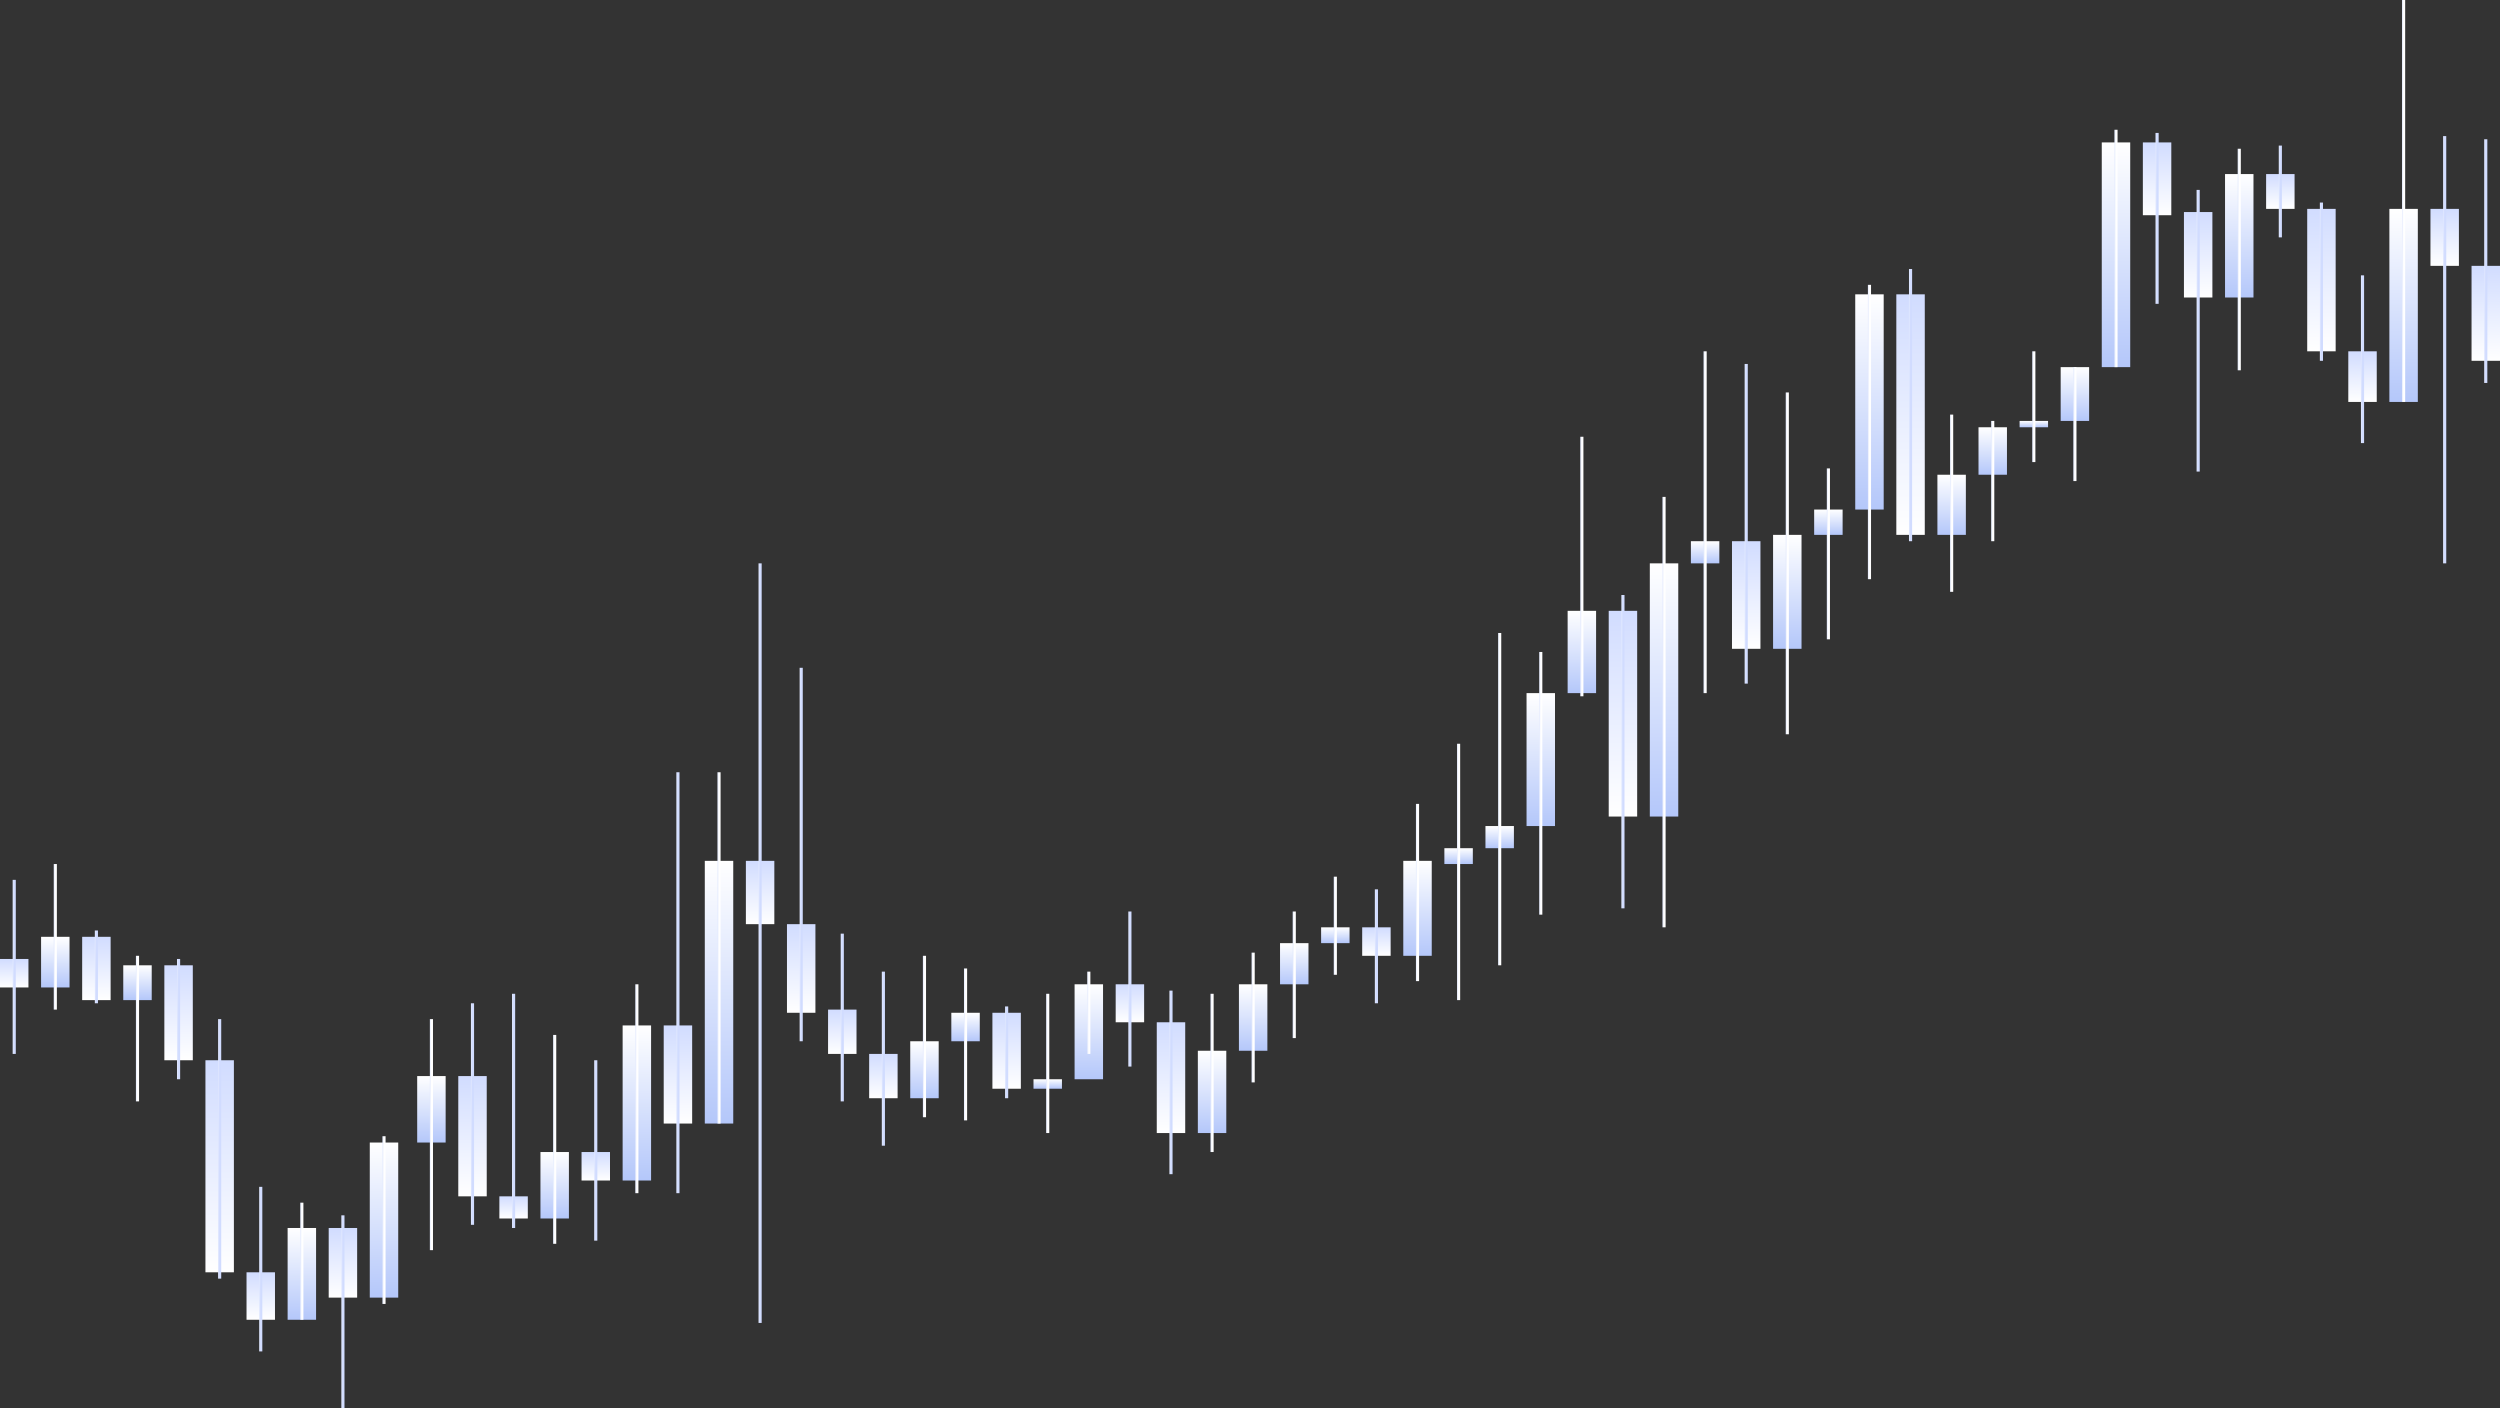 <?xml version="1.0" encoding="UTF-8"?> <svg xmlns="http://www.w3.org/2000/svg" width="584" height="329" viewBox="0 0 584 329" fill="none"><rect x="0" y="0" width="584" height="329" fill="#333333" stroke="none"/><rect x="577.719" y="62.469" width="5.914" height="21.449" fill="url(#paint0_linear_230_1549)" stroke="url(#paint1_linear_230_1549)" stroke-width="0.731"></rect><path d="M580.676 32.53V89.459" stroke="url(#paint2_linear_230_1549)" stroke-width="0.731"></path><rect x="568.121" y="49.161" width="5.914" height="12.577" fill="url(#paint3_linear_230_1549)" stroke="url(#paint4_linear_230_1549)" stroke-width="0.731"></rect><path d="M571.078 31.791V131.6" stroke="url(#paint5_linear_230_1549)" stroke-width="0.731"></path><rect x="548.928" y="82.43" width="5.914" height="11.098" fill="url(#paint6_linear_230_1549)" stroke="url(#paint7_linear_230_1549)" stroke-width="0.731"></rect><path d="M551.885 64.321V103.506" stroke="url(#paint8_linear_230_1549)" stroke-width="0.731"></path><rect x="539.33" y="49.161" width="5.914" height="32.539" fill="url(#paint9_linear_230_1549)" stroke="url(#paint10_linear_230_1549)" stroke-width="0.731"></rect><path d="M542.287 47.317V84.283" stroke="url(#paint11_linear_230_1549)" stroke-width="0.731"></path><rect x="529.731" y="41.028" width="5.914" height="7.402" fill="url(#paint12_linear_230_1549)" stroke="url(#paint13_linear_230_1549)" stroke-width="0.731"></rect><path d="M532.688 34.009V55.449" stroke="url(#paint14_linear_230_1549)" stroke-width="0.731"></path><rect x="510.535" y="49.9" width="5.914" height="19.231" fill="url(#paint15_linear_230_1549)" stroke="url(#paint16_linear_230_1549)" stroke-width="0.731"></rect><path d="M513.492 44.36V110.16" stroke="url(#paint17_linear_230_1549)" stroke-width="0.731"></path><rect x="500.938" y="33.635" width="5.914" height="16.274" fill="url(#paint18_linear_230_1549)" stroke="url(#paint19_linear_230_1549)" stroke-width="0.731"></rect><path d="M503.895 31.052V70.975" stroke="url(#paint20_linear_230_1549)" stroke-width="0.731"></path><rect x="443.348" y="69.123" width="5.914" height="55.458" fill="url(#paint21_linear_230_1549)" stroke="url(#paint22_linear_230_1549)" stroke-width="0.731"></rect><path d="M446.305 62.843V126.425" stroke="url(#paint23_linear_230_1549)" stroke-width="0.731"></path><rect x="404.959" y="126.79" width="5.914" height="24.406" fill="url(#paint24_linear_230_1549)" stroke="url(#paint25_linear_230_1549)" stroke-width="0.731"></rect><path d="M407.916 85.022V159.694" stroke="url(#paint26_linear_230_1549)" stroke-width="0.731"></path><rect x="376.162" y="143.055" width="5.914" height="47.325" fill="url(#paint27_linear_230_1549)" stroke="url(#paint28_linear_230_1549)" stroke-width="0.731"></rect><path d="M379.119 138.993V212.187" stroke="url(#paint29_linear_230_1549)" stroke-width="0.731"></path><rect x="318.574" y="216.988" width="5.914" height="5.923" fill="url(#paint30_linear_230_1549)" stroke="url(#paint31_linear_230_1549)" stroke-width="0.731"></rect><path d="M321.531 207.75V234.366" stroke="url(#paint32_linear_230_1549)" stroke-width="0.731"></path><rect x="270.586" y="239.168" width="5.914" height="25.146" fill="url(#paint33_linear_230_1549)" stroke="url(#paint34_linear_230_1549)" stroke-width="0.731"></rect><path d="M273.543 231.409V274.29" stroke="url(#paint35_linear_230_1549)" stroke-width="0.731"></path><rect x="260.988" y="230.296" width="5.914" height="8.141" fill="url(#paint36_linear_230_1549)" stroke="url(#paint37_linear_230_1549)" stroke-width="0.731"></rect><path d="M263.945 212.926V249.153" stroke="url(#paint38_linear_230_1549)" stroke-width="0.731"></path><rect x="232.193" y="236.95" width="5.914" height="17.013" fill="url(#paint39_linear_230_1549)" stroke="url(#paint40_linear_230_1549)" stroke-width="0.731"></rect><path d="M235.15 235.106V256.546" stroke="url(#paint41_linear_230_1549)" stroke-width="0.731"></path><rect x="203.401" y="246.561" width="5.914" height="9.62" fill="url(#paint42_linear_230_1549)" stroke="url(#paint43_linear_230_1549)" stroke-width="0.731"></rect><path d="M206.357 226.973V267.636" stroke="url(#paint44_linear_230_1549)" stroke-width="0.731"></path><rect x="193.801" y="236.21" width="5.914" height="9.62" fill="url(#paint45_linear_230_1549)" stroke="url(#paint46_linear_230_1549)" stroke-width="0.731"></rect><path d="M196.758 218.101V257.285" stroke="url(#paint47_linear_230_1549)" stroke-width="0.731"></path><rect x="184.203" y="216.249" width="5.914" height="19.97" fill="url(#paint48_linear_230_1549)" stroke="url(#paint49_linear_230_1549)" stroke-width="0.731"></rect><path d="M187.16 155.998V243.238" stroke="url(#paint50_linear_230_1549)" stroke-width="0.731"></path><rect x="174.604" y="201.462" width="5.914" height="14.056" fill="url(#paint51_linear_230_1549)" stroke="url(#paint52_linear_230_1549)" stroke-width="0.731"></rect><path d="M177.561 131.6V309.038" stroke="url(#paint53_linear_230_1549)" stroke-width="0.731"></path><rect x="155.408" y="239.907" width="5.914" height="22.188" fill="url(#paint54_linear_230_1549)" stroke="url(#paint55_linear_230_1549)" stroke-width="0.731"></rect><path d="M158.365 180.396V278.726" stroke="url(#paint56_linear_230_1549)" stroke-width="0.731"></path><rect x="136.215" y="269.48" width="5.914" height="5.923" fill="url(#paint57_linear_230_1549)" stroke="url(#paint58_linear_230_1549)" stroke-width="0.731"></rect><path d="M139.172 247.674V289.816" stroke="url(#paint59_linear_230_1549)" stroke-width="0.731"></path><rect x="117.018" y="279.83" width="5.914" height="4.445" fill="url(#paint60_linear_230_1549)" stroke="url(#paint61_linear_230_1549)" stroke-width="0.731"></rect><path d="M119.975 232.148V286.858" stroke="url(#paint62_linear_230_1549)" stroke-width="0.731"></path><rect x="107.42" y="251.736" width="5.914" height="27.364" fill="url(#paint63_linear_230_1549)" stroke="url(#paint64_linear_230_1549)" stroke-width="0.731"></rect><path d="M110.377 234.366V286.119" stroke="url(#paint65_linear_230_1549)" stroke-width="0.731"></path><rect x="77.15" y="287.224" width="5.914" height="15.534" fill="url(#paint66_linear_230_1549)" stroke="url(#paint67_linear_230_1549)" stroke-width="0.731"></rect><path d="M80.107 283.901V329" stroke="url(#paint68_linear_230_1549)" stroke-width="0.731"></path><rect x="48.356" y="248.04" width="5.914" height="48.804" fill="url(#paint69_linear_230_1549)" stroke="url(#paint70_linear_230_1549)" stroke-width="0.731"></rect><path d="M51.312 238.063L51.312 298.688" stroke="url(#paint71_linear_230_1549)" stroke-width="0.731"></path><rect x="38.758" y="225.86" width="5.914" height="21.449" fill="url(#paint72_linear_230_1549)" stroke="url(#paint73_linear_230_1549)" stroke-width="0.731"></rect><path d="M41.715 224.016V252.11" stroke="url(#paint74_linear_230_1549)" stroke-width="0.731"></path><rect x="19.561" y="219.206" width="5.914" height="14.056" fill="url(#paint75_linear_230_1549)" stroke="url(#paint76_linear_230_1549)" stroke-width="0.731"></rect><path d="M22.518 217.362V234.366" stroke="url(#paint77_linear_230_1549)" stroke-width="0.731"></path><rect x="0.365" y="224.381" width="5.914" height="5.923" fill="url(#paint78_linear_230_1549)" stroke="url(#paint79_linear_230_1549)" stroke-width="0.731"></rect><path d="M3.322 205.533L3.322 246.196" stroke="url(#paint80_linear_230_1549)" stroke-width="0.731"></path><rect x="57.955" y="297.574" width="5.914" height="10.359" fill="url(#paint81_linear_230_1549)" stroke="url(#paint82_linear_230_1549)" stroke-width="0.731"></rect><path d="M60.912 277.247V315.692" stroke="url(#paint83_linear_230_1549)" stroke-width="0.731"></path><rect x="520.133" y="41.028" width="5.914" height="28.103" fill="url(#paint84_linear_230_1549)" stroke="url(#paint85_linear_230_1549)" stroke-width="0.731"></rect><path d="M523.09 34.748V86.501" stroke="url(#paint86_linear_230_1549)" stroke-width="0.731"></path><rect x="491.338" y="33.635" width="5.914" height="51.761" fill="url(#paint87_linear_230_1549)" stroke="url(#paint88_linear_230_1549)" stroke-width="0.731"></rect><path d="M494.295 30.312V85.762" stroke="url(#paint89_linear_230_1549)" stroke-width="0.731"></path><rect x="481.74" y="86.127" width="5.914" height="11.838" fill="url(#paint90_linear_230_1549)" stroke="url(#paint91_linear_230_1549)" stroke-width="0.731"></rect><path d="M484.697 85.762V112.378" stroke="url(#paint92_linear_230_1549)" stroke-width="0.731"></path><rect x="472.143" y="98.696" width="5.914" height="0.748" fill="url(#paint93_linear_230_1549)" stroke="url(#paint94_linear_230_1549)" stroke-width="0.731"></rect><path d="M475.1 82.065V107.942" stroke="url(#paint95_linear_230_1549)" stroke-width="0.731"></path><rect x="462.545" y="100.174" width="5.914" height="10.359" fill="url(#paint96_linear_230_1549)" stroke="url(#paint97_linear_230_1549)" stroke-width="0.731"></rect><path d="M465.502 98.33V126.425" stroke="url(#paint98_linear_230_1549)" stroke-width="0.731"></path><rect x="452.945" y="111.264" width="5.914" height="13.316" fill="url(#paint99_linear_230_1549)" stroke="url(#paint100_linear_230_1549)" stroke-width="0.731"></rect><path d="M455.902 96.852V138.254" stroke="url(#paint101_linear_230_1549)" stroke-width="0.731"></path><rect x="433.75" y="69.123" width="5.914" height="49.543" fill="url(#paint102_linear_230_1549)" stroke="url(#paint103_linear_230_1549)" stroke-width="0.731"></rect><path d="M436.707 66.539V135.297" stroke="url(#paint104_linear_230_1549)" stroke-width="0.731"></path><rect x="424.154" y="119.397" width="5.914" height="5.184" fill="url(#paint105_linear_230_1549)" stroke="url(#paint106_linear_230_1549)" stroke-width="0.731"></rect><path d="M427.111 109.42V149.344" stroke="url(#paint107_linear_230_1549)" stroke-width="0.731"></path><rect x="414.557" y="125.311" width="5.914" height="25.885" fill="url(#paint108_linear_230_1549)" stroke="url(#paint109_linear_230_1549)" stroke-width="0.731"></rect><path d="M417.514 91.676V171.524" stroke="url(#paint110_linear_230_1549)" stroke-width="0.731"></path><rect x="395.36" y="126.79" width="5.914" height="4.445" fill="url(#paint111_linear_230_1549)" stroke="url(#paint112_linear_230_1549)" stroke-width="0.731"></rect><path d="M398.316 82.065V161.912" stroke="url(#paint113_linear_230_1549)" stroke-width="0.731"></path><rect x="385.762" y="131.965" width="5.914" height="58.415" fill="url(#paint114_linear_230_1549)" stroke="url(#paint115_linear_230_1549)" stroke-width="0.731"></rect><path d="M388.719 116.074V216.622" stroke="url(#paint116_linear_230_1549)" stroke-width="0.731"></path><rect x="366.565" y="143.055" width="5.914" height="18.492" fill="url(#paint117_linear_230_1549)" stroke="url(#paint118_linear_230_1549)" stroke-width="0.731"></rect><path d="M369.521 102.027V162.652" stroke="url(#paint119_linear_230_1549)" stroke-width="0.731"></path><rect x="356.967" y="162.278" width="5.914" height="30.321" fill="url(#paint120_linear_230_1549)" stroke="url(#paint121_linear_230_1549)" stroke-width="0.731"></rect><path d="M359.924 152.301V213.665" stroke="url(#paint122_linear_230_1549)" stroke-width="0.731"></path><rect x="347.369" y="193.329" width="5.914" height="4.445" fill="url(#paint123_linear_230_1549)" stroke="url(#paint124_linear_230_1549)" stroke-width="0.731"></rect><path d="M350.326 147.865V225.494" stroke="url(#paint125_linear_230_1549)" stroke-width="0.731"></path><rect x="337.772" y="198.505" width="5.914" height="2.966" fill="url(#paint126_linear_230_1549)" stroke="url(#paint127_linear_230_1549)" stroke-width="0.731"></rect><path d="M340.729 173.742V233.627" stroke="url(#paint128_linear_230_1549)" stroke-width="0.731"></path><rect x="328.174" y="201.462" width="5.914" height="21.449" fill="url(#paint129_linear_230_1549)" stroke="url(#paint130_linear_230_1549)" stroke-width="0.731"></rect><path d="M331.131 187.789V229.191" stroke="url(#paint131_linear_230_1549)" stroke-width="0.731"></path><rect x="308.977" y="216.988" width="5.914" height="2.966" fill="url(#paint132_linear_230_1549)" stroke="url(#paint133_linear_230_1549)" stroke-width="0.731"></rect><path d="M311.934 204.793V227.712" stroke="url(#paint134_linear_230_1549)" stroke-width="0.731"></path><rect x="299.381" y="220.685" width="5.914" height="8.881" fill="url(#paint135_linear_230_1549)" stroke="url(#paint136_linear_230_1549)" stroke-width="0.731"></rect><path d="M302.338 212.926V242.499" stroke="url(#paint137_linear_230_1549)" stroke-width="0.731"></path><rect x="289.779" y="230.296" width="5.914" height="14.795" fill="url(#paint138_linear_230_1549)" stroke="url(#paint139_linear_230_1549)" stroke-width="0.731"></rect><path d="M292.736 222.537V252.849" stroke="url(#paint140_linear_230_1549)" stroke-width="0.731"></path><rect x="280.182" y="245.821" width="5.914" height="18.492" fill="url(#paint141_linear_230_1549)" stroke="url(#paint142_linear_230_1549)" stroke-width="0.731"></rect><path d="M283.139 232.148V269.114" stroke="url(#paint143_linear_230_1549)" stroke-width="0.731"></path><rect x="251.389" y="230.296" width="5.914" height="21.449" fill="url(#paint144_linear_230_1549)" stroke="url(#paint145_linear_230_1549)" stroke-width="0.731"></rect><path d="M254.346 226.973V246.195" stroke="url(#paint146_linear_230_1549)" stroke-width="0.731"></path><rect x="241.791" y="252.475" width="5.914" height="1.487" fill="url(#paint147_linear_230_1549)" stroke="url(#paint148_linear_230_1549)" stroke-width="0.731"></rect><path d="M244.748 232.148V264.679" stroke="url(#paint149_linear_230_1549)" stroke-width="0.731"></path><rect x="222.596" y="236.95" width="5.914" height="5.923" fill="url(#paint150_linear_230_1549)" stroke="url(#paint151_linear_230_1549)" stroke-width="0.731"></rect><path d="M225.553 226.234V261.721" stroke="url(#paint152_linear_230_1549)" stroke-width="0.731"></path><rect x="212.998" y="243.604" width="5.914" height="12.577" fill="url(#paint153_linear_230_1549)" stroke="url(#paint154_linear_230_1549)" stroke-width="0.731"></rect><path d="M215.955 223.276V260.982" stroke="url(#paint155_linear_230_1549)" stroke-width="0.731"></path><rect x="165.006" y="201.462" width="5.914" height="60.633" fill="url(#paint156_linear_230_1549)" stroke="url(#paint157_linear_230_1549)" stroke-width="0.731"></rect><path d="M167.963 180.396V262.461" stroke="url(#paint158_linear_230_1549)" stroke-width="0.731"></path><rect x="145.813" y="239.907" width="5.914" height="35.496" fill="url(#paint159_linear_230_1549)" stroke="url(#paint160_linear_230_1549)" stroke-width="0.731"></rect><path d="M148.77 229.93V278.726" stroke="url(#paint161_linear_230_1549)" stroke-width="0.731"></path><rect x="126.617" y="269.48" width="5.914" height="14.795" fill="url(#paint162_linear_230_1549)" stroke="url(#paint163_linear_230_1549)" stroke-width="0.731"></rect><path d="M129.574 241.76V290.555" stroke="url(#paint164_linear_230_1549)" stroke-width="0.731"></path><rect x="97.822" y="251.736" width="5.914" height="14.795" fill="url(#paint165_linear_230_1549)" stroke="url(#paint166_linear_230_1549)" stroke-width="0.731"></rect><path d="M100.779 238.063V292.034" stroke="url(#paint167_linear_230_1549)" stroke-width="0.731"></path><rect x="86.746" y="267.262" width="5.914" height="35.496" fill="url(#paint168_linear_230_1549)" stroke="url(#paint169_linear_230_1549)" stroke-width="0.731"></rect><path d="M89.703 265.418V304.602" stroke="url(#paint170_linear_230_1549)" stroke-width="0.731"></path><rect x="67.553" y="287.224" width="5.914" height="20.71" fill="url(#paint171_linear_230_1549)" stroke="url(#paint172_linear_230_1549)" stroke-width="0.731"></rect><path d="M70.51 280.944V308.299" stroke="url(#paint173_linear_230_1549)" stroke-width="0.731"></path><rect x="29.16" y="225.86" width="5.914" height="7.402" fill="url(#paint174_linear_230_1549)" stroke="url(#paint175_linear_230_1549)" stroke-width="0.731"></rect><path d="M32.117 223.276V257.285" stroke="url(#paint176_linear_230_1549)" stroke-width="0.731"></path><rect x="9.963" y="219.206" width="5.914" height="11.098" fill="url(#paint177_linear_230_1549)" stroke="url(#paint178_linear_230_1549)" stroke-width="0.731"></rect><path d="M12.92 201.836L12.92 235.845" stroke="url(#paint179_linear_230_1549)" stroke-width="0.731"></path><rect x="558.524" y="49.161" width="5.914" height="44.368" fill="url(#paint180_linear_230_1549)" stroke="url(#paint181_linear_230_1549)" stroke-width="0.731"></rect><path d="M561.48 0V93.894" stroke="url(#paint182_linear_230_1549)" stroke-width="0.731"></path><defs><linearGradient id="paint0_linear_230_1549" x1="580.676" y1="62.103" x2="580.676" y2="84.283" gradientUnits="userSpaceOnUse"><stop stop-color="#D1DCFF"></stop><stop offset="1" stop-color="white"></stop></linearGradient><linearGradient id="paint1_linear_230_1549" x1="580.676" y1="62.103" x2="580.676" y2="84.283" gradientUnits="userSpaceOnUse"><stop stop-color="#D1DCFF"></stop><stop offset="1" stop-color="white"></stop></linearGradient><linearGradient id="paint2_linear_230_1549" x1="580.676" y1="60.994" x2="579.676" y2="60.994" gradientUnits="userSpaceOnUse"><stop stop-color="#D1DCFF"></stop><stop offset="1" stop-color="white"></stop></linearGradient><linearGradient id="paint3_linear_230_1549" x1="571.078" y1="48.795" x2="571.078" y2="62.103" gradientUnits="userSpaceOnUse"><stop stop-color="#D1DCFF"></stop><stop offset="1" stop-color="white"></stop></linearGradient><linearGradient id="paint4_linear_230_1549" x1="571.078" y1="48.795" x2="571.078" y2="62.103" gradientUnits="userSpaceOnUse"><stop stop-color="#D1DCFF"></stop><stop offset="1" stop-color="white"></stop></linearGradient><linearGradient id="paint5_linear_230_1549" x1="571.078" y1="81.695" x2="570.078" y2="81.695" gradientUnits="userSpaceOnUse"><stop stop-color="#D1DCFF"></stop><stop offset="1" stop-color="white"></stop></linearGradient><linearGradient id="paint6_linear_230_1549" x1="551.885" y1="82.065" x2="551.885" y2="93.894" gradientUnits="userSpaceOnUse"><stop stop-color="#D1DCFF"></stop><stop offset="1" stop-color="white"></stop></linearGradient><linearGradient id="paint7_linear_230_1549" x1="551.885" y1="82.065" x2="551.885" y2="93.894" gradientUnits="userSpaceOnUse"><stop stop-color="#D1DCFF"></stop><stop offset="1" stop-color="white"></stop></linearGradient><linearGradient id="paint8_linear_230_1549" x1="551.885" y1="83.913" x2="550.885" y2="83.913" gradientUnits="userSpaceOnUse"><stop stop-color="#D1DCFF"></stop><stop offset="1" stop-color="white"></stop></linearGradient><linearGradient id="paint9_linear_230_1549" x1="542.287" y1="48.795" x2="542.287" y2="82.065" gradientUnits="userSpaceOnUse"><stop stop-color="#D1DCFF"></stop><stop offset="1" stop-color="white"></stop></linearGradient><linearGradient id="paint10_linear_230_1549" x1="542.287" y1="48.795" x2="542.287" y2="82.065" gradientUnits="userSpaceOnUse"><stop stop-color="#D1DCFF"></stop><stop offset="1" stop-color="white"></stop></linearGradient><linearGradient id="paint11_linear_230_1549" x1="542.287" y1="65.8" x2="541.287" y2="65.8" gradientUnits="userSpaceOnUse"><stop stop-color="#D1DCFF"></stop><stop offset="1" stop-color="white"></stop></linearGradient><linearGradient id="paint12_linear_230_1549" x1="532.688" y1="40.663" x2="532.688" y2="48.795" gradientUnits="userSpaceOnUse"><stop stop-color="#D1DCFF"></stop><stop offset="1" stop-color="white"></stop></linearGradient><linearGradient id="paint13_linear_230_1549" x1="532.688" y1="40.663" x2="532.688" y2="48.795" gradientUnits="userSpaceOnUse"><stop stop-color="#D1DCFF"></stop><stop offset="1" stop-color="white"></stop></linearGradient><linearGradient id="paint14_linear_230_1549" x1="532.688" y1="44.729" x2="531.688" y2="44.729" gradientUnits="userSpaceOnUse"><stop stop-color="#D1DCFF"></stop><stop offset="1" stop-color="white"></stop></linearGradient><linearGradient id="paint15_linear_230_1549" x1="513.492" y1="49.535" x2="513.492" y2="69.497" gradientUnits="userSpaceOnUse"><stop stop-color="#D1DCFF"></stop><stop offset="1" stop-color="white"></stop></linearGradient><linearGradient id="paint16_linear_230_1549" x1="513.492" y1="49.535" x2="513.492" y2="69.497" gradientUnits="userSpaceOnUse"><stop stop-color="#D1DCFF"></stop><stop offset="1" stop-color="white"></stop></linearGradient><linearGradient id="paint17_linear_230_1549" x1="513.492" y1="77.26" x2="512.492" y2="77.26" gradientUnits="userSpaceOnUse"><stop stop-color="#D1DCFF"></stop><stop offset="1" stop-color="white"></stop></linearGradient><linearGradient id="paint18_linear_230_1549" x1="503.895" y1="33.27" x2="503.895" y2="50.274" gradientUnits="userSpaceOnUse"><stop stop-color="#D1DCFF"></stop><stop offset="1" stop-color="white"></stop></linearGradient><linearGradient id="paint19_linear_230_1549" x1="503.895" y1="33.27" x2="503.895" y2="50.274" gradientUnits="userSpaceOnUse"><stop stop-color="#D1DCFF"></stop><stop offset="1" stop-color="white"></stop></linearGradient><linearGradient id="paint20_linear_230_1549" x1="503.895" y1="51.014" x2="502.895" y2="51.014" gradientUnits="userSpaceOnUse"><stop stop-color="#D1DCFF"></stop><stop offset="1" stop-color="white"></stop></linearGradient><linearGradient id="paint21_linear_230_1549" x1="446.305" y1="68.757" x2="446.305" y2="124.946" gradientUnits="userSpaceOnUse"><stop stop-color="#D1DCFF"></stop><stop offset="1" stop-color="white"></stop></linearGradient><linearGradient id="paint22_linear_230_1549" x1="446.305" y1="68.757" x2="446.305" y2="124.946" gradientUnits="userSpaceOnUse"><stop stop-color="#D1DCFF"></stop><stop offset="1" stop-color="white"></stop></linearGradient><linearGradient id="paint23_linear_230_1549" x1="446.305" y1="94.634" x2="445.305" y2="94.634" gradientUnits="userSpaceOnUse"><stop stop-color="#D1DCFF"></stop><stop offset="1" stop-color="white"></stop></linearGradient><linearGradient id="paint24_linear_230_1549" x1="407.916" y1="126.425" x2="407.916" y2="151.562" gradientUnits="userSpaceOnUse"><stop stop-color="#D1DCFF"></stop><stop offset="1" stop-color="white"></stop></linearGradient><linearGradient id="paint25_linear_230_1549" x1="407.916" y1="126.425" x2="407.916" y2="151.562" gradientUnits="userSpaceOnUse"><stop stop-color="#D1DCFF"></stop><stop offset="1" stop-color="white"></stop></linearGradient><linearGradient id="paint26_linear_230_1549" x1="407.916" y1="122.358" x2="406.916" y2="122.358" gradientUnits="userSpaceOnUse"><stop stop-color="#D1DCFF"></stop><stop offset="1" stop-color="white"></stop></linearGradient><linearGradient id="paint27_linear_230_1549" x1="379.119" y1="142.69" x2="379.119" y2="190.746" gradientUnits="userSpaceOnUse"><stop stop-color="#D1DCFF"></stop><stop offset="1" stop-color="white"></stop></linearGradient><linearGradient id="paint28_linear_230_1549" x1="379.119" y1="142.69" x2="379.119" y2="190.746" gradientUnits="userSpaceOnUse"><stop stop-color="#D1DCFF"></stop><stop offset="1" stop-color="white"></stop></linearGradient><linearGradient id="paint29_linear_230_1549" x1="379.119" y1="175.59" x2="378.119" y2="175.59" gradientUnits="userSpaceOnUse"><stop stop-color="#D1DCFF"></stop><stop offset="1" stop-color="white"></stop></linearGradient><linearGradient id="paint30_linear_230_1549" x1="321.531" y1="216.622" x2="321.531" y2="223.276" gradientUnits="userSpaceOnUse"><stop stop-color="#D1DCFF"></stop><stop offset="1" stop-color="white"></stop></linearGradient><linearGradient id="paint31_linear_230_1549" x1="321.531" y1="216.622" x2="321.531" y2="223.276" gradientUnits="userSpaceOnUse"><stop stop-color="#D1DCFF"></stop><stop offset="1" stop-color="white"></stop></linearGradient><linearGradient id="paint32_linear_230_1549" x1="321.531" y1="221.058" x2="320.531" y2="221.058" gradientUnits="userSpaceOnUse"><stop stop-color="#D1DCFF"></stop><stop offset="1" stop-color="white"></stop></linearGradient><linearGradient id="paint33_linear_230_1549" x1="273.543" y1="238.802" x2="273.543" y2="264.679" gradientUnits="userSpaceOnUse"><stop stop-color="#D1DCFF"></stop><stop offset="1" stop-color="white"></stop></linearGradient><linearGradient id="paint34_linear_230_1549" x1="273.543" y1="238.802" x2="273.543" y2="264.679" gradientUnits="userSpaceOnUse"><stop stop-color="#D1DCFF"></stop><stop offset="1" stop-color="white"></stop></linearGradient><linearGradient id="paint35_linear_230_1549" x1="273.543" y1="252.85" x2="272.543" y2="252.85" gradientUnits="userSpaceOnUse"><stop stop-color="#D1DCFF"></stop><stop offset="1" stop-color="white"></stop></linearGradient><linearGradient id="paint36_linear_230_1549" x1="263.945" y1="229.93" x2="263.945" y2="238.802" gradientUnits="userSpaceOnUse"><stop stop-color="#D1DCFF"></stop><stop offset="1" stop-color="white"></stop></linearGradient><linearGradient id="paint37_linear_230_1549" x1="263.945" y1="229.93" x2="263.945" y2="238.802" gradientUnits="userSpaceOnUse"><stop stop-color="#D1DCFF"></stop><stop offset="1" stop-color="white"></stop></linearGradient><linearGradient id="paint38_linear_230_1549" x1="263.945" y1="231.039" x2="262.945" y2="231.039" gradientUnits="userSpaceOnUse"><stop stop-color="#D1DCFF"></stop><stop offset="1" stop-color="white"></stop></linearGradient><linearGradient id="paint39_linear_230_1549" x1="235.151" y1="236.584" x2="235.151" y2="254.328" gradientUnits="userSpaceOnUse"><stop stop-color="#D1DCFF"></stop><stop offset="1" stop-color="white"></stop></linearGradient><linearGradient id="paint40_linear_230_1549" x1="235.151" y1="236.584" x2="235.151" y2="254.328" gradientUnits="userSpaceOnUse"><stop stop-color="#D1DCFF"></stop><stop offset="1" stop-color="white"></stop></linearGradient><linearGradient id="paint41_linear_230_1549" x1="235.15" y1="245.826" x2="234.15" y2="245.826" gradientUnits="userSpaceOnUse"><stop stop-color="#D1DCFF"></stop><stop offset="1" stop-color="white"></stop></linearGradient><linearGradient id="paint42_linear_230_1549" x1="206.358" y1="246.195" x2="206.358" y2="256.546" gradientUnits="userSpaceOnUse"><stop stop-color="#D1DCFF"></stop><stop offset="1" stop-color="white"></stop></linearGradient><linearGradient id="paint43_linear_230_1549" x1="206.358" y1="246.195" x2="206.358" y2="256.546" gradientUnits="userSpaceOnUse"><stop stop-color="#D1DCFF"></stop><stop offset="1" stop-color="white"></stop></linearGradient><linearGradient id="paint44_linear_230_1549" x1="206.357" y1="247.304" x2="205.357" y2="247.304" gradientUnits="userSpaceOnUse"><stop stop-color="#D1DCFF"></stop><stop offset="1" stop-color="white"></stop></linearGradient><linearGradient id="paint45_linear_230_1549" x1="196.758" y1="235.845" x2="196.758" y2="246.196" gradientUnits="userSpaceOnUse"><stop stop-color="#D1DCFF"></stop><stop offset="1" stop-color="white"></stop></linearGradient><linearGradient id="paint46_linear_230_1549" x1="196.758" y1="235.845" x2="196.758" y2="246.196" gradientUnits="userSpaceOnUse"><stop stop-color="#D1DCFF"></stop><stop offset="1" stop-color="white"></stop></linearGradient><linearGradient id="paint47_linear_230_1549" x1="196.758" y1="237.693" x2="195.758" y2="237.693" gradientUnits="userSpaceOnUse"><stop stop-color="#D1DCFF"></stop><stop offset="1" stop-color="white"></stop></linearGradient><linearGradient id="paint48_linear_230_1549" x1="187.16" y1="215.883" x2="187.16" y2="236.584" gradientUnits="userSpaceOnUse"><stop stop-color="#D1DCFF"></stop><stop offset="1" stop-color="white"></stop></linearGradient><linearGradient id="paint49_linear_230_1549" x1="187.16" y1="215.883" x2="187.16" y2="236.584" gradientUnits="userSpaceOnUse"><stop stop-color="#D1DCFF"></stop><stop offset="1" stop-color="white"></stop></linearGradient><linearGradient id="paint50_linear_230_1549" x1="187.16" y1="199.618" x2="186.16" y2="199.618" gradientUnits="userSpaceOnUse"><stop stop-color="#D1DCFF"></stop><stop offset="1" stop-color="white"></stop></linearGradient><linearGradient id="paint51_linear_230_1549" x1="177.561" y1="201.097" x2="177.561" y2="215.883" gradientUnits="userSpaceOnUse"><stop stop-color="#D1DCFF"></stop><stop offset="1" stop-color="white"></stop></linearGradient><linearGradient id="paint52_linear_230_1549" x1="177.561" y1="201.097" x2="177.561" y2="215.883" gradientUnits="userSpaceOnUse"><stop stop-color="#D1DCFF"></stop><stop offset="1" stop-color="white"></stop></linearGradient><linearGradient id="paint53_linear_230_1549" x1="177.561" y1="220.319" x2="176.561" y2="220.319" gradientUnits="userSpaceOnUse"><stop stop-color="#D1DCFF"></stop><stop offset="1" stop-color="white"></stop></linearGradient><linearGradient id="paint54_linear_230_1549" x1="158.365" y1="239.542" x2="158.365" y2="262.461" gradientUnits="userSpaceOnUse"><stop stop-color="#D1DCFF"></stop><stop offset="1" stop-color="white"></stop></linearGradient><linearGradient id="paint55_linear_230_1549" x1="158.365" y1="239.542" x2="158.365" y2="262.461" gradientUnits="userSpaceOnUse"><stop stop-color="#D1DCFF"></stop><stop offset="1" stop-color="white"></stop></linearGradient><linearGradient id="paint56_linear_230_1549" x1="158.365" y1="229.561" x2="157.365" y2="229.561" gradientUnits="userSpaceOnUse"><stop stop-color="#D1DCFF"></stop><stop offset="1" stop-color="white"></stop></linearGradient><linearGradient id="paint57_linear_230_1549" x1="139.172" y1="269.115" x2="139.172" y2="275.769" gradientUnits="userSpaceOnUse"><stop stop-color="#D1DCFF"></stop><stop offset="1" stop-color="white"></stop></linearGradient><linearGradient id="paint58_linear_230_1549" x1="139.172" y1="269.115" x2="139.172" y2="275.769" gradientUnits="userSpaceOnUse"><stop stop-color="#D1DCFF"></stop><stop offset="1" stop-color="white"></stop></linearGradient><linearGradient id="paint59_linear_230_1549" x1="139.172" y1="268.745" x2="138.172" y2="268.745" gradientUnits="userSpaceOnUse"><stop stop-color="#D1DCFF"></stop><stop offset="1" stop-color="white"></stop></linearGradient><linearGradient id="paint60_linear_230_1549" x1="119.975" y1="279.465" x2="119.975" y2="284.64" gradientUnits="userSpaceOnUse"><stop stop-color="#D1DCFF"></stop><stop offset="1" stop-color="white"></stop></linearGradient><linearGradient id="paint61_linear_230_1549" x1="119.975" y1="279.465" x2="119.975" y2="284.64" gradientUnits="userSpaceOnUse"><stop stop-color="#D1DCFF"></stop><stop offset="1" stop-color="white"></stop></linearGradient><linearGradient id="paint62_linear_230_1549" x1="119.975" y1="259.503" x2="118.975" y2="259.503" gradientUnits="userSpaceOnUse"><stop stop-color="#D1DCFF"></stop><stop offset="1" stop-color="white"></stop></linearGradient><linearGradient id="paint63_linear_230_1549" x1="110.377" y1="251.371" x2="110.377" y2="279.465" gradientUnits="userSpaceOnUse"><stop stop-color="#D1DCFF"></stop><stop offset="1" stop-color="white"></stop></linearGradient><linearGradient id="paint64_linear_230_1549" x1="110.377" y1="251.371" x2="110.377" y2="279.465" gradientUnits="userSpaceOnUse"><stop stop-color="#D1DCFF"></stop><stop offset="1" stop-color="white"></stop></linearGradient><linearGradient id="paint65_linear_230_1549" x1="110.377" y1="260.243" x2="109.377" y2="260.243" gradientUnits="userSpaceOnUse"><stop stop-color="#D1DCFF"></stop><stop offset="1" stop-color="white"></stop></linearGradient><linearGradient id="paint66_linear_230_1549" x1="80.108" y1="286.859" x2="80.108" y2="303.124" gradientUnits="userSpaceOnUse"><stop stop-color="#D1DCFF"></stop><stop offset="1" stop-color="white"></stop></linearGradient><linearGradient id="paint67_linear_230_1549" x1="80.108" y1="286.859" x2="80.108" y2="303.124" gradientUnits="userSpaceOnUse"><stop stop-color="#D1DCFF"></stop><stop offset="1" stop-color="white"></stop></linearGradient><linearGradient id="paint68_linear_230_1549" x1="80.107" y1="306.451" x2="79.107" y2="306.451" gradientUnits="userSpaceOnUse"><stop stop-color="#D1DCFF"></stop><stop offset="1" stop-color="white"></stop></linearGradient><linearGradient id="paint69_linear_230_1549" x1="51.313" y1="247.674" x2="51.313" y2="297.209" gradientUnits="userSpaceOnUse"><stop stop-color="#D1DCFF"></stop><stop offset="1" stop-color="white"></stop></linearGradient><linearGradient id="paint70_linear_230_1549" x1="51.313" y1="247.674" x2="51.313" y2="297.209" gradientUnits="userSpaceOnUse"><stop stop-color="#D1DCFF"></stop><stop offset="1" stop-color="white"></stop></linearGradient><linearGradient id="paint71_linear_230_1549" x1="51.312" y1="268.375" x2="50.312" y2="268.375" gradientUnits="userSpaceOnUse"><stop stop-color="#D1DCFF"></stop><stop offset="1" stop-color="white"></stop></linearGradient><linearGradient id="paint72_linear_230_1549" x1="41.715" y1="225.494" x2="41.715" y2="247.674" gradientUnits="userSpaceOnUse"><stop stop-color="#D1DCFF"></stop><stop offset="1" stop-color="white"></stop></linearGradient><linearGradient id="paint73_linear_230_1549" x1="41.715" y1="225.494" x2="41.715" y2="247.674" gradientUnits="userSpaceOnUse"><stop stop-color="#D1DCFF"></stop><stop offset="1" stop-color="white"></stop></linearGradient><linearGradient id="paint74_linear_230_1549" x1="41.715" y1="238.063" x2="40.715" y2="238.063" gradientUnits="userSpaceOnUse"><stop stop-color="#D1DCFF"></stop><stop offset="1" stop-color="white"></stop></linearGradient><linearGradient id="paint75_linear_230_1549" x1="22.518" y1="218.84" x2="22.518" y2="233.627" gradientUnits="userSpaceOnUse"><stop stop-color="#D1DCFF"></stop><stop offset="1" stop-color="white"></stop></linearGradient><linearGradient id="paint76_linear_230_1549" x1="22.518" y1="218.84" x2="22.518" y2="233.627" gradientUnits="userSpaceOnUse"><stop stop-color="#D1DCFF"></stop><stop offset="1" stop-color="white"></stop></linearGradient><linearGradient id="paint77_linear_230_1549" x1="22.518" y1="225.864" x2="21.518" y2="225.864" gradientUnits="userSpaceOnUse"><stop stop-color="#D1DCFF"></stop><stop offset="1" stop-color="white"></stop></linearGradient><linearGradient id="paint78_linear_230_1549" x1="3.322" y1="224.016" x2="3.322" y2="230.67" gradientUnits="userSpaceOnUse"><stop stop-color="#D1DCFF"></stop><stop offset="1" stop-color="white"></stop></linearGradient><linearGradient id="paint79_linear_230_1549" x1="3.322" y1="224.016" x2="3.322" y2="230.67" gradientUnits="userSpaceOnUse"><stop stop-color="#D1DCFF"></stop><stop offset="1" stop-color="white"></stop></linearGradient><linearGradient id="paint80_linear_230_1549" x1="3.322" y1="225.864" x2="2.322" y2="225.864" gradientUnits="userSpaceOnUse"><stop stop-color="#D1DCFF"></stop><stop offset="1" stop-color="white"></stop></linearGradient><linearGradient id="paint81_linear_230_1549" x1="60.912" y1="297.209" x2="60.912" y2="308.299" gradientUnits="userSpaceOnUse"><stop stop-color="#D1DCFF"></stop><stop offset="1" stop-color="white"></stop></linearGradient><linearGradient id="paint82_linear_230_1549" x1="60.912" y1="297.209" x2="60.912" y2="308.299" gradientUnits="userSpaceOnUse"><stop stop-color="#D1DCFF"></stop><stop offset="1" stop-color="white"></stop></linearGradient><linearGradient id="paint83_linear_230_1549" x1="60.912" y1="296.47" x2="59.912" y2="296.47" gradientUnits="userSpaceOnUse"><stop stop-color="#D1DCFF"></stop><stop offset="1" stop-color="white"></stop></linearGradient><linearGradient id="paint84_linear_230_1549" x1="523.09" y1="40.663" x2="523.09" y2="69.497" gradientUnits="userSpaceOnUse"><stop stop-color="white"></stop><stop offset="1" stop-color="#B4C7FA"></stop></linearGradient><linearGradient id="paint85_linear_230_1549" x1="523.09" y1="40.663" x2="523.09" y2="69.497" gradientUnits="userSpaceOnUse"><stop stop-color="white"></stop><stop offset="1" stop-color="#B4C7FA"></stop></linearGradient><linearGradient id="paint86_linear_230_1549" x1="523.09" y1="60.625" x2="522.09" y2="60.625" gradientUnits="userSpaceOnUse"><stop stop-color="white"></stop><stop offset="1" stop-color="#B4C7FA"></stop></linearGradient><linearGradient id="paint87_linear_230_1549" x1="494.295" y1="33.27" x2="494.295" y2="85.762" gradientUnits="userSpaceOnUse"><stop stop-color="white"></stop><stop offset="1" stop-color="#B4C7FA"></stop></linearGradient><linearGradient id="paint88_linear_230_1549" x1="494.295" y1="33.27" x2="494.295" y2="85.762" gradientUnits="userSpaceOnUse"><stop stop-color="white"></stop><stop offset="1" stop-color="#B4C7FA"></stop></linearGradient><linearGradient id="paint89_linear_230_1549" x1="494.295" y1="58.037" x2="493.295" y2="58.037" gradientUnits="userSpaceOnUse"><stop stop-color="white"></stop><stop offset="1" stop-color="#B4C7FA"></stop></linearGradient><linearGradient id="paint90_linear_230_1549" x1="484.697" y1="85.762" x2="484.697" y2="98.33" gradientUnits="userSpaceOnUse"><stop stop-color="white"></stop><stop offset="1" stop-color="#B4C7FA"></stop></linearGradient><linearGradient id="paint91_linear_230_1549" x1="484.697" y1="85.762" x2="484.697" y2="98.33" gradientUnits="userSpaceOnUse"><stop stop-color="white"></stop><stop offset="1" stop-color="#B4C7FA"></stop></linearGradient><linearGradient id="paint92_linear_230_1549" x1="484.697" y1="99.07" x2="483.697" y2="99.07" gradientUnits="userSpaceOnUse"><stop stop-color="white"></stop><stop offset="1" stop-color="#B4C7FA"></stop></linearGradient><linearGradient id="paint93_linear_230_1549" x1="475.1" y1="98.33" x2="475.1" y2="99.809" gradientUnits="userSpaceOnUse"><stop stop-color="white"></stop><stop offset="1" stop-color="#B4C7FA"></stop></linearGradient><linearGradient id="paint94_linear_230_1549" x1="475.1" y1="98.33" x2="475.1" y2="99.809" gradientUnits="userSpaceOnUse"><stop stop-color="white"></stop><stop offset="1" stop-color="#B4C7FA"></stop></linearGradient><linearGradient id="paint95_linear_230_1549" x1="475.1" y1="95.003" x2="474.1" y2="95.003" gradientUnits="userSpaceOnUse"><stop stop-color="white"></stop><stop offset="1" stop-color="#B4C7FA"></stop></linearGradient><linearGradient id="paint96_linear_230_1549" x1="465.502" y1="99.809" x2="465.502" y2="110.899" gradientUnits="userSpaceOnUse"><stop stop-color="white"></stop><stop offset="1" stop-color="#B4C7FA"></stop></linearGradient><linearGradient id="paint97_linear_230_1549" x1="465.502" y1="99.809" x2="465.502" y2="110.899" gradientUnits="userSpaceOnUse"><stop stop-color="white"></stop><stop offset="1" stop-color="#B4C7FA"></stop></linearGradient><linearGradient id="paint98_linear_230_1549" x1="465.502" y1="112.378" x2="464.502" y2="112.378" gradientUnits="userSpaceOnUse"><stop stop-color="white"></stop><stop offset="1" stop-color="#B4C7FA"></stop></linearGradient><linearGradient id="paint99_linear_230_1549" x1="455.902" y1="110.899" x2="455.902" y2="124.946" gradientUnits="userSpaceOnUse"><stop stop-color="white"></stop><stop offset="1" stop-color="#B4C7FA"></stop></linearGradient><linearGradient id="paint100_linear_230_1549" x1="455.902" y1="110.899" x2="455.902" y2="124.946" gradientUnits="userSpaceOnUse"><stop stop-color="white"></stop><stop offset="1" stop-color="#B4C7FA"></stop></linearGradient><linearGradient id="paint101_linear_230_1549" x1="455.902" y1="117.553" x2="454.902" y2="117.553" gradientUnits="userSpaceOnUse"><stop stop-color="white"></stop><stop offset="1" stop-color="#B4C7FA"></stop></linearGradient><linearGradient id="paint102_linear_230_1549" x1="436.707" y1="68.757" x2="436.707" y2="119.031" gradientUnits="userSpaceOnUse"><stop stop-color="white"></stop><stop offset="1" stop-color="#B4C7FA"></stop></linearGradient><linearGradient id="paint103_linear_230_1549" x1="436.707" y1="68.757" x2="436.707" y2="119.031" gradientUnits="userSpaceOnUse"><stop stop-color="white"></stop><stop offset="1" stop-color="#B4C7FA"></stop></linearGradient><linearGradient id="paint104_linear_230_1549" x1="436.707" y1="100.918" x2="435.707" y2="100.918" gradientUnits="userSpaceOnUse"><stop stop-color="white"></stop><stop offset="1" stop-color="#B4C7FA"></stop></linearGradient><linearGradient id="paint105_linear_230_1549" x1="427.111" y1="119.031" x2="427.111" y2="124.946" gradientUnits="userSpaceOnUse"><stop stop-color="white"></stop><stop offset="1" stop-color="#B4C7FA"></stop></linearGradient><linearGradient id="paint106_linear_230_1549" x1="427.111" y1="119.031" x2="427.111" y2="124.946" gradientUnits="userSpaceOnUse"><stop stop-color="white"></stop><stop offset="1" stop-color="#B4C7FA"></stop></linearGradient><linearGradient id="paint107_linear_230_1549" x1="427.111" y1="129.382" x2="426.111" y2="129.382" gradientUnits="userSpaceOnUse"><stop stop-color="white"></stop><stop offset="1" stop-color="#B4C7FA"></stop></linearGradient><linearGradient id="paint108_linear_230_1549" x1="417.514" y1="124.946" x2="417.514" y2="151.562" gradientUnits="userSpaceOnUse"><stop stop-color="white"></stop><stop offset="1" stop-color="#B4C7FA"></stop></linearGradient><linearGradient id="paint109_linear_230_1549" x1="417.514" y1="124.946" x2="417.514" y2="151.562" gradientUnits="userSpaceOnUse"><stop stop-color="white"></stop><stop offset="1" stop-color="#B4C7FA"></stop></linearGradient><linearGradient id="paint110_linear_230_1549" x1="417.514" y1="131.6" x2="416.514" y2="131.6" gradientUnits="userSpaceOnUse"><stop stop-color="white"></stop><stop offset="1" stop-color="#B4C7FA"></stop></linearGradient><linearGradient id="paint111_linear_230_1549" x1="398.317" y1="126.425" x2="398.317" y2="131.6" gradientUnits="userSpaceOnUse"><stop stop-color="white"></stop><stop offset="1" stop-color="#B4C7FA"></stop></linearGradient><linearGradient id="paint112_linear_230_1549" x1="398.317" y1="126.425" x2="398.317" y2="131.6" gradientUnits="userSpaceOnUse"><stop stop-color="white"></stop><stop offset="1" stop-color="#B4C7FA"></stop></linearGradient><linearGradient id="paint113_linear_230_1549" x1="398.316" y1="121.989" x2="397.316" y2="121.989" gradientUnits="userSpaceOnUse"><stop stop-color="white"></stop><stop offset="1" stop-color="#B4C7FA"></stop></linearGradient><linearGradient id="paint114_linear_230_1549" x1="388.719" y1="131.6" x2="388.719" y2="190.746" gradientUnits="userSpaceOnUse"><stop stop-color="white"></stop><stop offset="1" stop-color="#B4C7FA"></stop></linearGradient><linearGradient id="paint115_linear_230_1549" x1="388.719" y1="131.6" x2="388.719" y2="190.746" gradientUnits="userSpaceOnUse"><stop stop-color="white"></stop><stop offset="1" stop-color="#B4C7FA"></stop></linearGradient><linearGradient id="paint116_linear_230_1549" x1="388.719" y1="166.348" x2="387.719" y2="166.348" gradientUnits="userSpaceOnUse"><stop stop-color="white"></stop><stop offset="1" stop-color="#B4C7FA"></stop></linearGradient><linearGradient id="paint117_linear_230_1549" x1="369.522" y1="142.69" x2="369.522" y2="161.912" gradientUnits="userSpaceOnUse"><stop stop-color="white"></stop><stop offset="1" stop-color="#B4C7FA"></stop></linearGradient><linearGradient id="paint118_linear_230_1549" x1="369.522" y1="142.69" x2="369.522" y2="161.912" gradientUnits="userSpaceOnUse"><stop stop-color="white"></stop><stop offset="1" stop-color="#B4C7FA"></stop></linearGradient><linearGradient id="paint119_linear_230_1549" x1="369.521" y1="132.339" x2="368.521" y2="132.339" gradientUnits="userSpaceOnUse"><stop stop-color="white"></stop><stop offset="1" stop-color="#B4C7FA"></stop></linearGradient><linearGradient id="paint120_linear_230_1549" x1="359.924" y1="161.912" x2="359.924" y2="192.964" gradientUnits="userSpaceOnUse"><stop stop-color="white"></stop><stop offset="1" stop-color="#B4C7FA"></stop></linearGradient><linearGradient id="paint121_linear_230_1549" x1="359.924" y1="161.912" x2="359.924" y2="192.964" gradientUnits="userSpaceOnUse"><stop stop-color="white"></stop><stop offset="1" stop-color="#B4C7FA"></stop></linearGradient><linearGradient id="paint122_linear_230_1549" x1="359.924" y1="182.983" x2="358.924" y2="182.983" gradientUnits="userSpaceOnUse"><stop stop-color="white"></stop><stop offset="1" stop-color="#B4C7FA"></stop></linearGradient><linearGradient id="paint123_linear_230_1549" x1="350.326" y1="192.964" x2="350.326" y2="198.139" gradientUnits="userSpaceOnUse"><stop stop-color="white"></stop><stop offset="1" stop-color="#B4C7FA"></stop></linearGradient><linearGradient id="paint124_linear_230_1549" x1="350.326" y1="192.964" x2="350.326" y2="198.139" gradientUnits="userSpaceOnUse"><stop stop-color="white"></stop><stop offset="1" stop-color="#B4C7FA"></stop></linearGradient><linearGradient id="paint125_linear_230_1549" x1="350.326" y1="186.68" x2="349.326" y2="186.68" gradientUnits="userSpaceOnUse"><stop stop-color="white"></stop><stop offset="1" stop-color="#B4C7FA"></stop></linearGradient><linearGradient id="paint126_linear_230_1549" x1="340.729" y1="198.139" x2="340.729" y2="201.836" gradientUnits="userSpaceOnUse"><stop stop-color="white"></stop><stop offset="1" stop-color="#B4C7FA"></stop></linearGradient><linearGradient id="paint127_linear_230_1549" x1="340.729" y1="198.139" x2="340.729" y2="201.836" gradientUnits="userSpaceOnUse"><stop stop-color="white"></stop><stop offset="1" stop-color="#B4C7FA"></stop></linearGradient><linearGradient id="paint128_linear_230_1549" x1="340.729" y1="203.684" x2="339.729" y2="203.684" gradientUnits="userSpaceOnUse"><stop stop-color="white"></stop><stop offset="1" stop-color="#B4C7FA"></stop></linearGradient><linearGradient id="paint129_linear_230_1549" x1="331.131" y1="201.097" x2="331.131" y2="223.276" gradientUnits="userSpaceOnUse"><stop stop-color="white"></stop><stop offset="1" stop-color="#B4C7FA"></stop></linearGradient><linearGradient id="paint130_linear_230_1549" x1="331.131" y1="201.097" x2="331.131" y2="223.276" gradientUnits="userSpaceOnUse"><stop stop-color="white"></stop><stop offset="1" stop-color="#B4C7FA"></stop></linearGradient><linearGradient id="paint131_linear_230_1549" x1="331.131" y1="208.49" x2="330.131" y2="208.49" gradientUnits="userSpaceOnUse"><stop stop-color="white"></stop><stop offset="1" stop-color="#B4C7FA"></stop></linearGradient><linearGradient id="paint132_linear_230_1549" x1="311.934" y1="216.623" x2="311.934" y2="220.319" gradientUnits="userSpaceOnUse"><stop stop-color="white"></stop><stop offset="1" stop-color="#B4C7FA"></stop></linearGradient><linearGradient id="paint133_linear_230_1549" x1="311.934" y1="216.623" x2="311.934" y2="220.319" gradientUnits="userSpaceOnUse"><stop stop-color="white"></stop><stop offset="1" stop-color="#B4C7FA"></stop></linearGradient><linearGradient id="paint134_linear_230_1549" x1="311.934" y1="216.253" x2="310.934" y2="216.253" gradientUnits="userSpaceOnUse"><stop stop-color="white"></stop><stop offset="1" stop-color="#B4C7FA"></stop></linearGradient><linearGradient id="paint135_linear_230_1549" x1="302.338" y1="220.319" x2="302.338" y2="229.93" gradientUnits="userSpaceOnUse"><stop stop-color="white"></stop><stop offset="1" stop-color="#B4C7FA"></stop></linearGradient><linearGradient id="paint136_linear_230_1549" x1="302.338" y1="220.319" x2="302.338" y2="229.93" gradientUnits="userSpaceOnUse"><stop stop-color="white"></stop><stop offset="1" stop-color="#B4C7FA"></stop></linearGradient><linearGradient id="paint137_linear_230_1549" x1="302.338" y1="227.712" x2="301.338" y2="227.712" gradientUnits="userSpaceOnUse"><stop stop-color="white"></stop><stop offset="1" stop-color="#B4C7FA"></stop></linearGradient><linearGradient id="paint138_linear_230_1549" x1="292.736" y1="229.93" x2="292.736" y2="245.456" gradientUnits="userSpaceOnUse"><stop stop-color="white"></stop><stop offset="1" stop-color="#B4C7FA"></stop></linearGradient><linearGradient id="paint139_linear_230_1549" x1="292.736" y1="229.93" x2="292.736" y2="245.456" gradientUnits="userSpaceOnUse"><stop stop-color="white"></stop><stop offset="1" stop-color="#B4C7FA"></stop></linearGradient><linearGradient id="paint140_linear_230_1549" x1="292.736" y1="237.693" x2="291.736" y2="237.693" gradientUnits="userSpaceOnUse"><stop stop-color="white"></stop><stop offset="1" stop-color="#B4C7FA"></stop></linearGradient><linearGradient id="paint141_linear_230_1549" x1="283.139" y1="245.456" x2="283.139" y2="264.679" gradientUnits="userSpaceOnUse"><stop stop-color="white"></stop><stop offset="1" stop-color="#B4C7FA"></stop></linearGradient><linearGradient id="paint142_linear_230_1549" x1="283.139" y1="245.456" x2="283.139" y2="264.679" gradientUnits="userSpaceOnUse"><stop stop-color="white"></stop><stop offset="1" stop-color="#B4C7FA"></stop></linearGradient><linearGradient id="paint143_linear_230_1549" x1="283.139" y1="250.631" x2="282.139" y2="250.631" gradientUnits="userSpaceOnUse"><stop stop-color="white"></stop><stop offset="1" stop-color="#B4C7FA"></stop></linearGradient><linearGradient id="paint144_linear_230_1549" x1="254.346" y1="229.93" x2="254.346" y2="252.11" gradientUnits="userSpaceOnUse"><stop stop-color="white"></stop><stop offset="1" stop-color="#B4C7FA"></stop></linearGradient><linearGradient id="paint145_linear_230_1549" x1="254.346" y1="229.93" x2="254.346" y2="252.11" gradientUnits="userSpaceOnUse"><stop stop-color="white"></stop><stop offset="1" stop-color="#B4C7FA"></stop></linearGradient><linearGradient id="paint146_linear_230_1549" x1="254.346" y1="236.584" x2="253.346" y2="236.584" gradientUnits="userSpaceOnUse"><stop stop-color="white"></stop><stop offset="1" stop-color="#B4C7FA"></stop></linearGradient><linearGradient id="paint147_linear_230_1549" x1="244.748" y1="252.11" x2="244.748" y2="254.328" gradientUnits="userSpaceOnUse"><stop stop-color="white"></stop><stop offset="1" stop-color="#B4C7FA"></stop></linearGradient><linearGradient id="paint148_linear_230_1549" x1="244.748" y1="252.11" x2="244.748" y2="254.328" gradientUnits="userSpaceOnUse"><stop stop-color="white"></stop><stop offset="1" stop-color="#B4C7FA"></stop></linearGradient><linearGradient id="paint149_linear_230_1549" x1="244.748" y1="248.413" x2="243.748" y2="248.413" gradientUnits="userSpaceOnUse"><stop stop-color="white"></stop><stop offset="1" stop-color="#B4C7FA"></stop></linearGradient><linearGradient id="paint150_linear_230_1549" x1="225.553" y1="236.584" x2="225.553" y2="243.238" gradientUnits="userSpaceOnUse"><stop stop-color="white"></stop><stop offset="1" stop-color="#B4C7FA"></stop></linearGradient><linearGradient id="paint151_linear_230_1549" x1="225.553" y1="236.584" x2="225.553" y2="243.238" gradientUnits="userSpaceOnUse"><stop stop-color="white"></stop><stop offset="1" stop-color="#B4C7FA"></stop></linearGradient><linearGradient id="paint152_linear_230_1549" x1="225.553" y1="243.977" x2="224.553" y2="243.977" gradientUnits="userSpaceOnUse"><stop stop-color="white"></stop><stop offset="1" stop-color="#B4C7FA"></stop></linearGradient><linearGradient id="paint153_linear_230_1549" x1="215.955" y1="243.238" x2="215.955" y2="256.546" gradientUnits="userSpaceOnUse"><stop stop-color="white"></stop><stop offset="1" stop-color="#B4C7FA"></stop></linearGradient><linearGradient id="paint154_linear_230_1549" x1="215.955" y1="243.238" x2="215.955" y2="256.546" gradientUnits="userSpaceOnUse"><stop stop-color="white"></stop><stop offset="1" stop-color="#B4C7FA"></stop></linearGradient><linearGradient id="paint155_linear_230_1549" x1="215.955" y1="242.129" x2="214.955" y2="242.129" gradientUnits="userSpaceOnUse"><stop stop-color="white"></stop><stop offset="1" stop-color="#B4C7FA"></stop></linearGradient><linearGradient id="paint156_linear_230_1549" x1="167.963" y1="201.097" x2="167.963" y2="262.461" gradientUnits="userSpaceOnUse"><stop stop-color="white"></stop><stop offset="1" stop-color="#B4C7FA"></stop></linearGradient><linearGradient id="paint157_linear_230_1549" x1="167.963" y1="201.097" x2="167.963" y2="262.461" gradientUnits="userSpaceOnUse"><stop stop-color="white"></stop><stop offset="1" stop-color="#B4C7FA"></stop></linearGradient><linearGradient id="paint158_linear_230_1549" x1="167.963" y1="221.428" x2="166.963" y2="221.428" gradientUnits="userSpaceOnUse"><stop stop-color="white"></stop><stop offset="1" stop-color="#B4C7FA"></stop></linearGradient><linearGradient id="paint159_linear_230_1549" x1="148.77" y1="239.542" x2="148.77" y2="275.769" gradientUnits="userSpaceOnUse"><stop stop-color="white"></stop><stop offset="1" stop-color="#B4C7FA"></stop></linearGradient><linearGradient id="paint160_linear_230_1549" x1="148.77" y1="239.542" x2="148.77" y2="275.769" gradientUnits="userSpaceOnUse"><stop stop-color="white"></stop><stop offset="1" stop-color="#B4C7FA"></stop></linearGradient><linearGradient id="paint161_linear_230_1549" x1="148.77" y1="254.328" x2="147.77" y2="254.328" gradientUnits="userSpaceOnUse"><stop stop-color="white"></stop><stop offset="1" stop-color="#B4C7FA"></stop></linearGradient><linearGradient id="paint162_linear_230_1549" x1="129.574" y1="269.115" x2="129.574" y2="284.64" gradientUnits="userSpaceOnUse"><stop stop-color="white"></stop><stop offset="1" stop-color="#B4C7FA"></stop></linearGradient><linearGradient id="paint163_linear_230_1549" x1="129.574" y1="269.115" x2="129.574" y2="284.64" gradientUnits="userSpaceOnUse"><stop stop-color="white"></stop><stop offset="1" stop-color="#B4C7FA"></stop></linearGradient><linearGradient id="paint164_linear_230_1549" x1="129.574" y1="266.157" x2="128.574" y2="266.157" gradientUnits="userSpaceOnUse"><stop stop-color="white"></stop><stop offset="1" stop-color="#B4C7FA"></stop></linearGradient><linearGradient id="paint165_linear_230_1549" x1="100.779" y1="251.371" x2="100.779" y2="266.897" gradientUnits="userSpaceOnUse"><stop stop-color="white"></stop><stop offset="1" stop-color="#B4C7FA"></stop></linearGradient><linearGradient id="paint166_linear_230_1549" x1="100.779" y1="251.371" x2="100.779" y2="266.897" gradientUnits="userSpaceOnUse"><stop stop-color="white"></stop><stop offset="1" stop-color="#B4C7FA"></stop></linearGradient><linearGradient id="paint167_linear_230_1549" x1="100.779" y1="265.048" x2="99.779" y2="265.048" gradientUnits="userSpaceOnUse"><stop stop-color="white"></stop><stop offset="1" stop-color="#B4C7FA"></stop></linearGradient><linearGradient id="paint168_linear_230_1549" x1="89.703" y1="266.897" x2="89.703" y2="303.124" gradientUnits="userSpaceOnUse"><stop stop-color="white"></stop><stop offset="1" stop-color="#B4C7FA"></stop></linearGradient><linearGradient id="paint169_linear_230_1549" x1="89.703" y1="266.897" x2="89.703" y2="303.124" gradientUnits="userSpaceOnUse"><stop stop-color="white"></stop><stop offset="1" stop-color="#B4C7FA"></stop></linearGradient><linearGradient id="paint170_linear_230_1549" x1="89.703" y1="285.01" x2="88.703" y2="285.01" gradientUnits="userSpaceOnUse"><stop stop-color="white"></stop><stop offset="1" stop-color="#B4C7FA"></stop></linearGradient><linearGradient id="paint171_linear_230_1549" x1="70.51" y1="286.859" x2="70.51" y2="308.299" gradientUnits="userSpaceOnUse"><stop stop-color="white"></stop><stop offset="1" stop-color="#B4C7FA"></stop></linearGradient><linearGradient id="paint172_linear_230_1549" x1="70.51" y1="286.859" x2="70.51" y2="308.299" gradientUnits="userSpaceOnUse"><stop stop-color="white"></stop><stop offset="1" stop-color="#B4C7FA"></stop></linearGradient><linearGradient id="paint173_linear_230_1549" x1="70.51" y1="294.621" x2="69.51" y2="294.621" gradientUnits="userSpaceOnUse"><stop stop-color="white"></stop><stop offset="1" stop-color="#B4C7FA"></stop></linearGradient><linearGradient id="paint174_linear_230_1549" x1="32.117" y1="225.494" x2="32.117" y2="233.627" gradientUnits="userSpaceOnUse"><stop stop-color="white"></stop><stop offset="1" stop-color="#B4C7FA"></stop></linearGradient><linearGradient id="paint175_linear_230_1549" x1="32.117" y1="225.494" x2="32.117" y2="233.627" gradientUnits="userSpaceOnUse"><stop stop-color="white"></stop><stop offset="1" stop-color="#B4C7FA"></stop></linearGradient><linearGradient id="paint176_linear_230_1549" x1="32.117" y1="240.281" x2="31.117" y2="240.281" gradientUnits="userSpaceOnUse"><stop stop-color="white"></stop><stop offset="1" stop-color="#B4C7FA"></stop></linearGradient><linearGradient id="paint177_linear_230_1549" x1="12.92" y1="218.84" x2="12.92" y2="230.67" gradientUnits="userSpaceOnUse"><stop stop-color="white"></stop><stop offset="1" stop-color="#B4C7FA"></stop></linearGradient><linearGradient id="paint178_linear_230_1549" x1="12.92" y1="218.84" x2="12.92" y2="230.67" gradientUnits="userSpaceOnUse"><stop stop-color="white"></stop><stop offset="1" stop-color="#B4C7FA"></stop></linearGradient><linearGradient id="paint179_linear_230_1549" x1="12.92" y1="218.84" x2="11.92" y2="218.84" gradientUnits="userSpaceOnUse"><stop stop-color="white"></stop><stop offset="1" stop-color="#B4C7FA"></stop></linearGradient><linearGradient id="paint180_linear_230_1549" x1="561.481" y1="48.795" x2="561.481" y2="93.894" gradientUnits="userSpaceOnUse"><stop stop-color="white"></stop><stop offset="1" stop-color="#B4C7FA"></stop></linearGradient><linearGradient id="paint181_linear_230_1549" x1="561.481" y1="48.795" x2="561.481" y2="93.894" gradientUnits="userSpaceOnUse"><stop stop-color="white"></stop><stop offset="1" stop-color="#B4C7FA"></stop></linearGradient><linearGradient id="paint182_linear_230_1549" x1="561.48" y1="46.947" x2="560.48" y2="46.947" gradientUnits="userSpaceOnUse"><stop stop-color="white"></stop><stop offset="1" stop-color="#B4C7FA"></stop></linearGradient></defs></svg> 